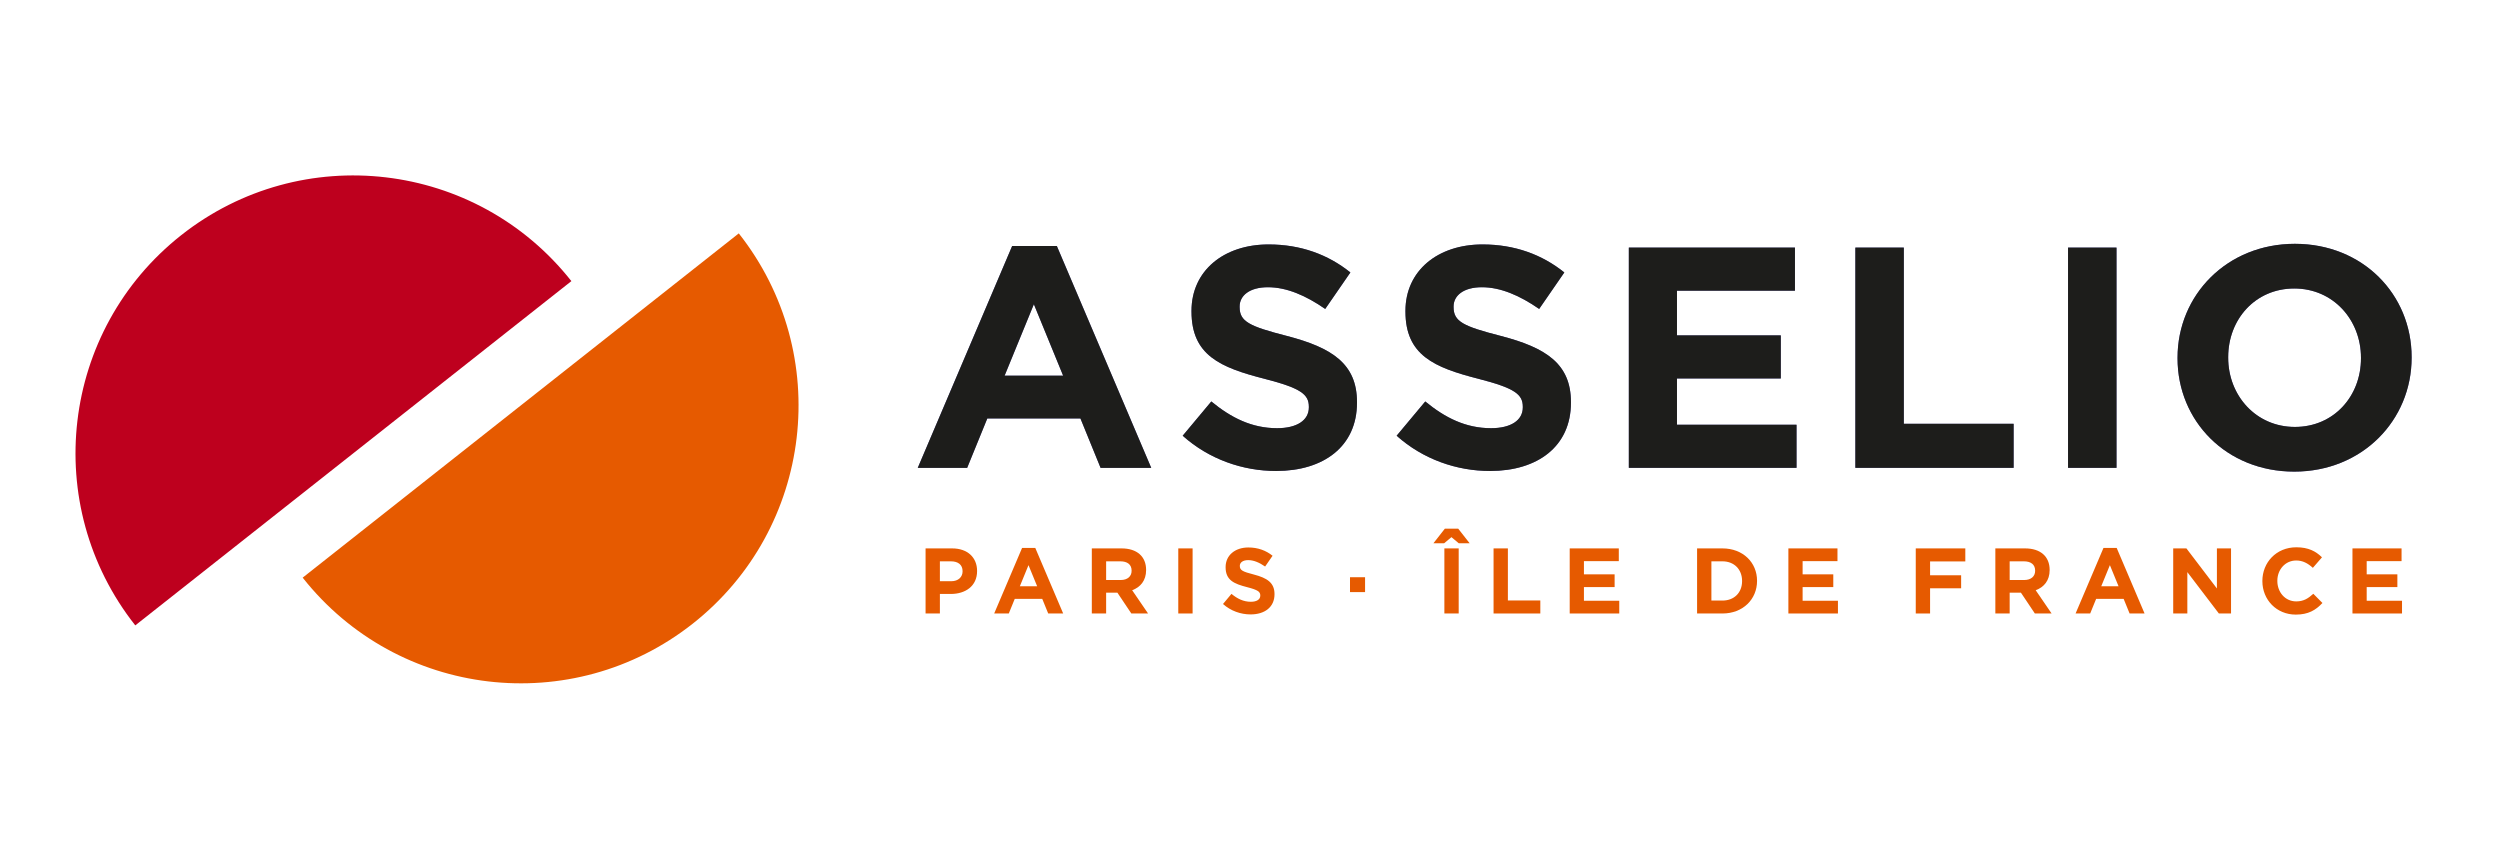 <?xml version="1.0" encoding="UTF-8" standalone="no"?>
<!DOCTYPE svg PUBLIC "-//W3C//DTD SVG 1.1//EN" "http://www.w3.org/Graphics/SVG/1.1/DTD/svg11.dtd">
<svg width="100%" height="100%" viewBox="0 0 484 167" version="1.1" xmlns="http://www.w3.org/2000/svg" xmlns:xlink="http://www.w3.org/1999/xlink" xml:space="preserve" xmlns:serif="http://www.serif.com/" style="fill-rule:evenodd;clip-rule:evenodd;stroke-linejoin:round;stroke-miterlimit:2;">
    <g id="Calque-1" serif:id="Calque 1">
        <g transform="matrix(1,0,0,1,110.62,93.779)">
            <path d="M0,-39.354C-33.019,-13.289 -47.887,-1.553 -84.432,27.296C-102.837,3.98 -98.856,-29.84 -75.541,-48.245C-52.226,-66.65 -18.405,-62.669 0,-39.354" style="fill:rgb(190,0,30);fill-rule:nonzero;"/>
        </g>
        <g transform="matrix(1,0,0,1,58.597,72.478)">
            <path d="M0,39.354C33.019,13.289 47.887,1.553 84.432,-27.296C102.837,-3.981 98.856,29.84 75.541,48.245C52.226,66.65 18.405,62.669 0,39.354" style="fill:rgb(230,90,0);fill-rule:nonzero;"/>
        </g>
        <g transform="matrix(1,0,0,1,200.157,79.304)">
            <path d="M0,-20.406L-5.665,-6.579L5.664,-6.579L0,-20.406ZM12.914,11.269L9.015,1.706L-9.015,1.706L-12.914,11.269L-22.477,11.269L-4.203,-31.675L4.447,-31.675L22.72,11.269L12.914,11.269Z" style="fill:rgb(109,105,178);fill-rule:nonzero;"/>
        </g>
        <g transform="matrix(1,0,0,1,247.059,47.324)">
            <path d="M0,43.858C-6.457,43.858 -12.975,41.605 -18.092,37.036L-12.549,30.397C-8.711,33.564 -4.691,35.574 0.183,35.574C4.02,35.574 6.335,34.051 6.335,31.554L6.335,31.432C6.335,29.056 4.873,27.838 -2.254,26.011C-10.843,23.818 -16.386,21.442 -16.386,12.975L-16.386,12.853C-16.386,5.118 -10.173,0 -1.462,0C4.751,0 10.051,1.949 14.376,5.422L9.503,12.488C5.726,9.868 2.01,8.284 -1.584,8.284C-5.178,8.284 -7.066,9.93 -7.066,12L-7.066,12.122C-7.066,14.924 -5.239,15.838 2.132,17.726C10.781,19.98 15.654,23.087 15.654,30.518L15.654,30.64C15.654,39.107 9.198,43.858 0,43.858" style="fill:rgb(109,105,178);fill-rule:nonzero;"/>
        </g>
        <g transform="matrix(1,0,0,1,288.479,47.324)">
            <path d="M0,43.858C-6.457,43.858 -12.975,41.605 -18.092,37.036L-12.549,30.397C-8.711,33.564 -4.691,35.574 0.183,35.574C4.02,35.574 6.335,34.051 6.335,31.554L6.335,31.432C6.335,29.056 4.873,27.838 -2.254,26.011C-10.843,23.818 -16.386,21.442 -16.386,12.975L-16.386,12.853C-16.386,5.118 -10.172,0 -1.462,0C4.751,0 10.05,1.949 14.376,5.422L9.503,12.488C5.726,9.868 2.01,8.284 -1.584,8.284C-5.178,8.284 -7.066,9.93 -7.066,12L-7.066,12.122C-7.066,14.924 -5.239,15.838 2.132,17.726C10.782,19.98 15.655,23.087 15.655,30.518L15.655,30.64C15.655,39.107 9.198,43.858 0,43.858" style="fill:rgb(109,105,178);fill-rule:nonzero;"/>
        </g>
        <g transform="matrix(1,0,0,1,315.341,47.933)">
            <path d="M0,42.64L0,0L32.162,0L32.162,8.346L9.32,8.346L9.32,16.995L29.421,16.995L29.421,25.34L9.32,25.34L9.32,34.295L32.467,34.295L32.467,42.64L0,42.64Z" style="fill:rgb(109,105,178);fill-rule:nonzero;"/>
        </g>
        <g transform="matrix(1,0,0,1,359.198,47.933)">
            <path d="M0,42.64L0,0L9.381,0L9.381,34.112L30.639,34.112L30.639,42.64L0,42.64Z" style="fill:rgb(109,105,178);fill-rule:nonzero;"/>
        </g>
        <g transform="matrix(1,0,0,1,0,-28.084)">
            <rect x="400.374" y="76.018" width="9.381" height="42.64" style="fill:rgb(109,105,178);"/>
        </g>
        <g transform="matrix(1,0,0,1,457.084,69.254)">
            <path d="M0,-0.001C0,-7.311 -5.36,-13.401 -12.914,-13.401C-20.467,-13.401 -25.705,-7.432 -25.705,-0.122L-25.705,-0.001C-25.705,7.309 -20.345,13.401 -12.792,13.401C-5.238,13.401 0,7.431 0,0.121L0,-0.001ZM-12.914,22.05C-26.071,22.05 -35.513,12.243 -35.513,0.121L-35.513,-0.001C-35.513,-12.123 -25.95,-22.051 -12.792,-22.051C0.365,-22.051 9.807,-12.244 9.807,-0.122L9.807,-0.001C9.807,12.121 0.244,22.05 -12.914,22.05" style="fill:rgb(109,105,178);fill-rule:nonzero;"/>
        </g>
        <g transform="matrix(1,0,0,1,200.157,79.304)">
            <path d="M0,-20.406L-5.665,-6.579L5.664,-6.579L0,-20.406ZM12.914,11.269L9.015,1.706L-9.015,1.706L-12.914,11.269L-22.477,11.269L-4.203,-31.675L4.447,-31.675L22.72,11.269L12.914,11.269Z" style="fill:rgb(29,29,27);fill-rule:nonzero;"/>
        </g>
        <g transform="matrix(1,0,0,1,247.059,47.324)">
            <path d="M0,43.858C-6.457,43.858 -12.975,41.605 -18.092,37.036L-12.549,30.397C-8.711,33.564 -4.691,35.574 0.183,35.574C4.02,35.574 6.335,34.051 6.335,31.554L6.335,31.432C6.335,29.056 4.873,27.838 -2.254,26.011C-10.843,23.818 -16.386,21.442 -16.386,12.975L-16.386,12.853C-16.386,5.118 -10.173,0 -1.462,0C4.751,0 10.051,1.949 14.376,5.422L9.503,12.488C5.726,9.868 2.01,8.284 -1.584,8.284C-5.178,8.284 -7.066,9.93 -7.066,12L-7.066,12.122C-7.066,14.924 -5.239,15.838 2.132,17.726C10.781,19.98 15.654,23.087 15.654,30.518L15.654,30.64C15.654,39.107 9.198,43.858 0,43.858" style="fill:rgb(29,29,27);fill-rule:nonzero;"/>
        </g>
        <g transform="matrix(1,0,0,1,288.479,47.324)">
            <path d="M0,43.858C-6.457,43.858 -12.975,41.605 -18.092,37.036L-12.549,30.397C-8.711,33.564 -4.691,35.574 0.183,35.574C4.02,35.574 6.335,34.051 6.335,31.554L6.335,31.432C6.335,29.056 4.873,27.838 -2.254,26.011C-10.843,23.818 -16.386,21.442 -16.386,12.975L-16.386,12.853C-16.386,5.118 -10.172,0 -1.462,0C4.751,0 10.05,1.949 14.376,5.422L9.503,12.488C5.726,9.868 2.01,8.284 -1.584,8.284C-5.178,8.284 -7.066,9.93 -7.066,12L-7.066,12.122C-7.066,14.924 -5.239,15.838 2.132,17.726C10.782,19.98 15.655,23.087 15.655,30.518L15.655,30.64C15.655,39.107 9.198,43.858 0,43.858" style="fill:rgb(29,29,27);fill-rule:nonzero;"/>
        </g>
        <g transform="matrix(1,0,0,1,315.341,47.933)">
            <path d="M0,42.64L0,0L32.162,0L32.162,8.346L9.32,8.346L9.32,16.995L29.421,16.995L29.421,25.34L9.32,25.34L9.32,34.295L32.467,34.295L32.467,42.64L0,42.64Z" style="fill:rgb(29,29,27);fill-rule:nonzero;"/>
        </g>
        <g transform="matrix(1,0,0,1,359.198,47.933)">
            <path d="M0,42.64L0,0L9.381,0L9.381,34.112L30.639,34.112L30.639,42.64L0,42.64Z" style="fill:rgb(29,29,27);fill-rule:nonzero;"/>
        </g>
        <g transform="matrix(1,0,0,1,0,-28.084)">
            <rect x="400.374" y="76.018" width="9.381" height="42.64" style="fill:rgb(29,29,27);"/>
        </g>
        <g transform="matrix(1,0,0,1,457.084,69.254)">
            <path d="M0,-0.001C0,-7.311 -5.36,-13.401 -12.914,-13.401C-20.467,-13.401 -25.705,-7.432 -25.705,-0.122L-25.705,-0.001C-25.705,7.309 -20.345,13.401 -12.792,13.401C-5.238,13.401 0,7.431 0,0.121L0,-0.001ZM-12.914,22.05C-26.071,22.05 -35.513,12.243 -35.513,0.121L-35.513,-0.001C-35.513,-12.123 -25.95,-22.051 -12.792,-22.051C0.365,-22.051 9.807,-12.244 9.807,-0.122L9.807,-0.001C9.807,12.121 0.244,22.05 -12.914,22.05" style="fill:rgb(29,29,27);fill-rule:nonzero;"/>
        </g>
        <g>
            <path d="M189.163,110.563L189.163,110.527C189.163,107.953 187.345,106.171 184.339,106.171L179.191,106.171L179.191,118.771L181.963,118.771L181.963,114.991L184.069,114.991C186.895,114.991 189.163,113.479 189.163,110.563ZM186.355,110.617C186.355,111.697 185.545,112.525 184.159,112.525L181.963,112.525L181.963,108.673L184.105,108.673C185.491,108.673 186.355,109.339 186.355,110.581L186.355,110.617Z" style="fill:rgb(230,90,0);fill-rule:nonzero;"/>
            <path d="M205.831,118.771L200.431,106.081L197.875,106.081L192.475,118.771L195.301,118.771L196.453,115.945L201.781,115.945L202.933,118.771L205.831,118.771ZM200.791,113.497L197.443,113.497L199.117,109.411L200.791,113.497Z" style="fill:rgb(230,90,0);fill-rule:nonzero;"/>
            <path d="M222.265,118.771L219.187,114.271C220.789,113.677 221.887,112.399 221.887,110.365L221.887,110.329C221.887,107.737 220.105,106.171 217.135,106.171L211.375,106.171L211.375,118.771L214.147,118.771L214.147,114.739L216.325,114.739L219.025,118.771L222.265,118.771ZM219.079,110.509C219.079,111.571 218.305,112.291 216.955,112.291L214.147,112.291L214.147,108.673L216.901,108.673C218.251,108.673 219.079,109.285 219.079,110.473L219.079,110.509Z" style="fill:rgb(230,90,0);fill-rule:nonzero;"/>
            <rect x="228.115" y="106.171" width="2.772" height="12.6" style="fill:rgb(230,90,0);fill-rule:nonzero;"/>
            <path d="M246.745,115.045L246.745,115.009C246.745,112.813 245.305,111.895 242.749,111.229C240.571,110.671 240.031,110.401 240.031,109.573L240.031,109.537C240.031,108.925 240.589,108.439 241.651,108.439C242.713,108.439 243.811,108.907 244.927,109.681L246.367,107.593C245.089,106.567 243.523,105.991 241.687,105.991C239.113,105.991 237.277,107.503 237.277,109.789L237.277,109.825C237.277,112.327 238.915,113.029 241.453,113.677C243.559,114.217 243.991,114.577 243.991,115.279L243.991,115.315C243.991,116.053 243.307,116.503 242.173,116.503C240.733,116.503 239.545,115.909 238.411,114.973L236.773,116.935C238.285,118.285 240.211,118.951 242.119,118.951C244.837,118.951 246.745,117.547 246.745,115.045Z" style="fill:rgb(230,90,0);fill-rule:nonzero;"/>
            <rect x="261.361" y="111.751" width="2.916" height="2.88" style="fill:rgb(230,90,0);fill-rule:nonzero;"/>
            <path d="M282.403,118.771L282.403,106.171L279.631,106.171L279.631,118.771L282.403,118.771ZM280.999,103.993L282.421,105.181L284.527,105.181L282.313,102.355L279.721,102.355L277.507,105.181L279.577,105.181L280.999,103.993Z" style="fill:rgb(230,90,0);fill-rule:nonzero;"/>
            <path d="M298.207,118.771L298.207,116.251L291.925,116.251L291.925,106.171L289.153,106.171L289.153,118.771L298.207,118.771Z" style="fill:rgb(230,90,0);fill-rule:nonzero;"/>
            <path d="M313.489,118.771L313.489,116.305L306.649,116.305L306.649,113.659L312.589,113.659L312.589,111.193L306.649,111.193L306.649,108.637L313.399,108.637L313.399,106.171L303.895,106.171L303.895,118.771L313.489,118.771Z" style="fill:rgb(230,90,0);fill-rule:nonzero;"/>
            <path d="M340.165,112.471L340.165,112.435C340.165,108.889 337.429,106.171 333.469,106.171L328.555,106.171L328.555,118.771L333.469,118.771C337.429,118.771 340.165,116.017 340.165,112.471ZM337.267,112.507C337.267,114.739 335.737,116.269 333.469,116.269L331.327,116.269L331.327,108.673L333.469,108.673C335.737,108.673 337.267,110.239 337.267,112.471L337.267,112.507Z" style="fill:rgb(230,90,0);fill-rule:nonzero;"/>
            <path d="M355.825,118.771L355.825,116.305L348.985,116.305L348.985,113.659L354.925,113.659L354.925,111.193L348.985,111.193L348.985,108.637L355.735,108.637L355.735,106.171L346.231,106.171L346.231,118.771L355.825,118.771Z" style="fill:rgb(230,90,0);fill-rule:nonzero;"/>
            <path d="M380.485,108.691L380.485,106.171L370.891,106.171L370.891,118.771L373.663,118.771L373.663,113.893L379.675,113.893L379.675,111.373L373.663,111.373L373.663,108.691L380.485,108.691Z" style="fill:rgb(230,90,0);fill-rule:nonzero;"/>
            <path d="M397.189,118.771L394.111,114.271C395.713,113.677 396.811,112.399 396.811,110.365L396.811,110.329C396.811,107.737 395.029,106.171 392.059,106.171L386.299,106.171L386.299,118.771L389.071,118.771L389.071,114.739L391.249,114.739L393.949,118.771L397.189,118.771ZM394.003,110.509C394.003,111.571 393.229,112.291 391.879,112.291L389.071,112.291L389.071,108.673L391.825,108.673C393.175,108.673 394.003,109.285 394.003,110.473L394.003,110.509Z" style="fill:rgb(230,90,0);fill-rule:nonzero;"/>
            <path d="M415.189,118.771L409.789,106.081L407.233,106.081L401.833,118.771L404.659,118.771L405.811,115.945L411.139,115.945L412.291,118.771L415.189,118.771ZM410.149,113.497L406.801,113.497L408.475,109.411L410.149,113.497Z" style="fill:rgb(230,90,0);fill-rule:nonzero;"/>
            <path d="M431.929,118.771L431.929,106.171L429.193,106.171L429.193,113.929L423.289,106.171L420.733,106.171L420.733,118.771L423.469,118.771L423.469,110.761L429.571,118.771L431.929,118.771Z" style="fill:rgb(230,90,0);fill-rule:nonzero;"/>
            <path d="M449.623,116.737L447.859,114.955C446.869,115.855 445.987,116.431 444.547,116.431C442.387,116.431 440.893,114.631 440.893,112.471L440.893,112.435C440.893,110.275 442.423,108.511 444.547,108.511C445.807,108.511 446.797,109.051 447.769,109.933L449.533,107.899C448.363,106.747 446.941,105.955 444.565,105.955C440.695,105.955 437.995,108.889 437.995,112.471L437.995,112.507C437.995,116.125 440.749,118.987 444.457,118.987C446.887,118.987 448.327,118.123 449.623,116.737Z" style="fill:rgb(230,90,0);fill-rule:nonzero;"/>
            <path d="M465.031,118.771L465.031,116.305L458.191,116.305L458.191,113.659L464.131,113.659L464.131,111.193L458.191,111.193L458.191,108.637L464.941,108.637L464.941,106.171L455.437,106.171L455.437,118.771L465.031,118.771Z" style="fill:rgb(230,90,0);fill-rule:nonzero;"/>
        </g>
    </g>
</svg>
